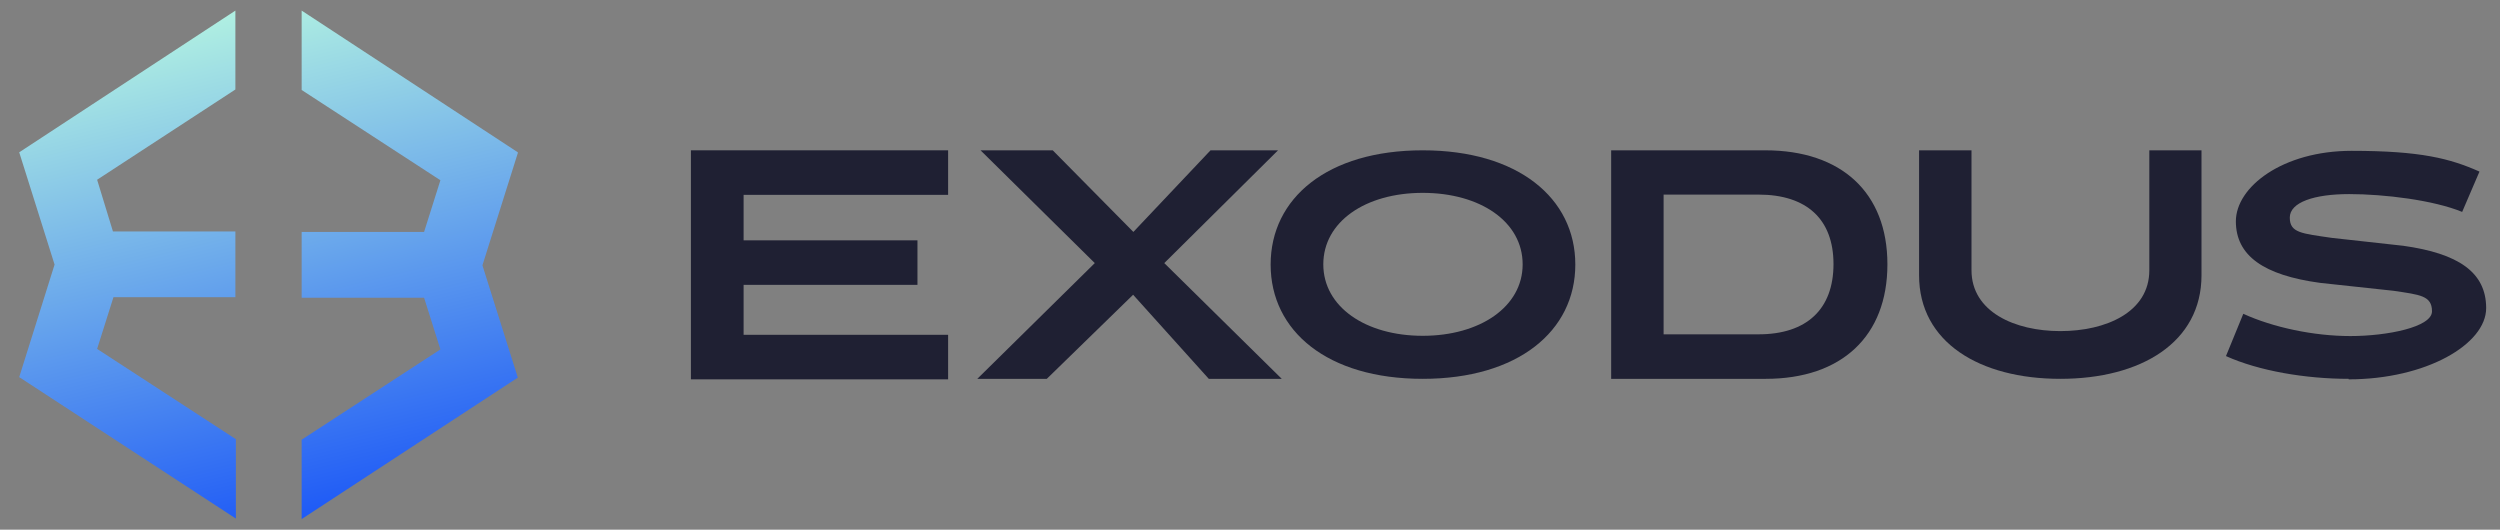 <svg width="118" height="25" viewBox="0 0 118 25" fill="none" xmlns="http://www.w3.org/2000/svg">
<rect x="0" y="0" width="118" height="25" fill="#808080" stroke="none"/>
<path d="M24.441 7.189L14.238 0.5V4.247L20.787 8.508L20.017 10.947H14.238V14.053H20.017L20.787 16.492L14.238 20.753V24.5L24.441 17.823L22.771 12.523L24.441 7.224V7.189Z" fill="url(#paint0_linear_1740_6071)"/>
<path d="M5.355 14.029H11.11V10.924H5.331L4.584 8.484L11.11 4.224V0.5L0.907 7.189L2.576 12.488L0.907 17.8L11.133 24.477V20.73L4.584 16.469L5.355 14.029Z" fill="url(#paint1_linear_1740_6071)"/>
<path d="M44.751 7.095V9.197H35.098V11.344H43.304V13.445H35.098V15.803H44.751V17.905H32.611V7.095H44.751Z" fill="#1F2033"/>
<path d="M46.129 17.881L51.674 12.418L46.281 7.095H49.689L53.495 10.947L57.137 7.095H60.323L54.954 12.418L60.498 17.881H57.055L53.483 13.912L49.409 17.881H46.105H46.129Z" fill="#1F2033"/>
<path d="M67.153 7.095C71.647 7.095 74.355 9.348 74.355 12.488C74.355 15.628 71.647 17.881 67.153 17.881C62.658 17.881 59.974 15.628 59.974 12.488C59.974 9.348 62.658 7.095 67.153 7.095ZM67.153 9.103C64.444 9.103 62.46 10.469 62.46 12.477C62.46 14.484 64.456 15.85 67.153 15.85C69.849 15.85 71.869 14.484 71.869 12.477C71.869 10.469 69.873 9.103 67.153 9.103Z" fill="#1F2033"/>
<path d="M83.319 7.095C86.915 7.095 89.086 9.091 89.086 12.477C89.086 15.862 86.926 17.881 83.343 17.881H76.047V7.095H83.308H83.319ZM86.541 12.465C86.541 10.352 85.28 9.185 83.004 9.185H78.522V15.78H83.004C85.28 15.78 86.541 14.589 86.541 12.465Z" fill="#1F2033"/>
<path d="M97.245 17.881C93.452 17.881 90.58 16.165 90.58 12.99V7.095H93.055V12.757C93.055 14.718 95.098 15.628 97.245 15.628C99.393 15.628 101.448 14.741 101.448 12.757V7.095H103.911V12.99C103.911 16.165 101.051 17.881 97.245 17.881Z" fill="#1F2033"/>
<path d="M110.856 17.881C108.825 17.881 106.619 17.508 105.066 16.807L105.884 14.811C107.284 15.453 109.21 15.862 110.938 15.862C112.666 15.862 114.79 15.442 114.79 14.694C114.79 13.947 114.206 13.912 112.981 13.726L109.514 13.352C106.841 12.99 105.533 12.068 105.533 10.445C105.533 8.823 107.74 7.119 110.996 7.119C114.253 7.119 115.642 7.481 117.031 8.099L116.214 10.002C114.849 9.442 112.526 9.161 110.88 9.161C109.234 9.161 108.078 9.547 108.078 10.27C108.078 10.994 108.638 11.018 110.063 11.228L113.436 11.601C116.016 11.963 117.347 12.838 117.347 14.543C117.347 16.247 114.51 17.905 110.856 17.905V17.881Z" fill="#1F2033"/>
<defs>
<linearGradient id="paint0_linear_1740_6071" x1="21.791" y1="25.959" x2="14.962" y2="-2.29" gradientUnits="userSpaceOnUse">
<stop stop-color="#0B46F9"/>
<stop offset="1" stop-color="#BBFBE0"/>
</linearGradient>
<linearGradient id="paint1_linear_1740_6071" x1="10.724" y1="28.632" x2="3.896" y2="0.383" gradientUnits="userSpaceOnUse">
<stop stop-color="#0B46F9"/>
<stop offset="1" stop-color="#BBFBE0"/>
</linearGradient>
</defs>
</svg>
